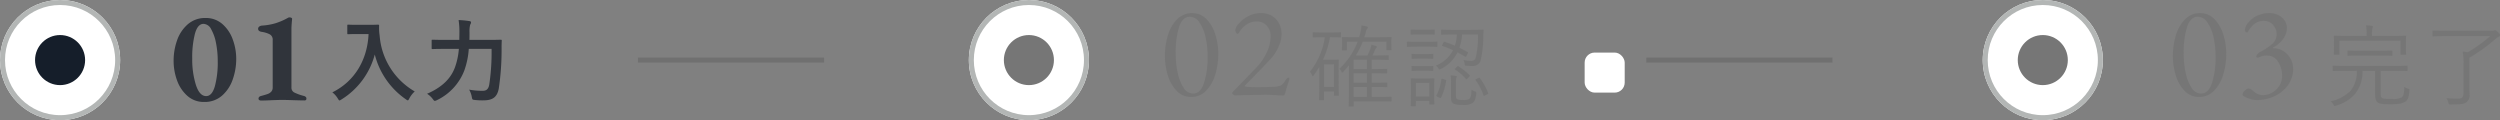 <svg xmlns="http://www.w3.org/2000/svg" width="499.326" height="24" viewBox="0 0 499.326 24">
  <rect x="0" y="0" width="499.326" height="24" fill="#808080" stroke="none"/>
  <g id="Group_83092" data-name="Group 83092" transform="translate(-430 -4908)">
    <rect id="Rectangle_11492" data-name="Rectangle 11492" width="8" height="8" rx="2" transform="translate(746.502 4918.5)" fill="#fff"/>
    <g id="Group_80336" data-name="Group 80336" transform="translate(20 -1123)">
      <path id="Path_377138" data-name="Path 377138" d="M-12.618-14.04c-1.3,0-1.692-.036-1.8-.036-.2,0-.216.018-.216.2v1.512c0,.18.018.2.216.2.108,0,.5-.036,1.8-.036h2.232c-.234,5.148-2.772,9.45-7.236,11.646A4.308,4.308,0,0,1-16.56.63c.18.288.252.432.378.432.09,0,.2-.09.414-.216A15.146,15.146,0,0,0-9.144-8.118,15.473,15.473,0,0,0-2.97.81c.2.144.324.234.414.234.108,0,.18-.126.324-.414A5.305,5.305,0,0,1-1.17-.738a14.1,14.1,0,0,1-7-11.124,10.055,10.055,0,0,1-.108-2c0-.18-.072-.216-.234-.216-.108,0-.5.036-1.8.036Zm26.8,4.806a43.52,43.52,0,0,1-.468,7.164c-.18.954-.648,1.206-1.314,1.206A14.134,14.134,0,0,1,9.7-1.1,4.517,4.517,0,0,1,10.224.324c.108.576.108.594.666.648a12.761,12.761,0,0,0,1.728.072c1.8-.018,2.682-.648,3.006-2.376a52.127,52.127,0,0,0,.558-7.9c0-.468,0-1.08.036-1.62,0-.18-.036-.216-.216-.216-.126,0-.72.036-2.466.036H9.756c.018-.522.018-1.044.018-1.53a5.1,5.1,0,0,1,.144-1.53.759.759,0,0,0,.162-.45c0-.126-.09-.216-.36-.252a18.95,18.95,0,0,0-2.124-.2A14.717,14.717,0,0,1,7.758-12.6c0,.522-.018,1.044-.018,1.566h-2.9c-1.728,0-2.322-.036-2.412-.036-.2,0-.216.018-.216.2V-9.4c0,.18.018.2.216.2.09,0,.684-.036,2.412-.036H7.65a14.218,14.218,0,0,1-.756,3.618C6.048-3.258,4.23-1.548,1.3-.27A4.022,4.022,0,0,1,2.43.774c.2.27.288.378.432.378A1.676,1.676,0,0,0,3.294.99,10.9,10.9,0,0,0,8.73-4.9a15.873,15.873,0,0,0,.9-4.338Z" transform="translate(494 6050)" fill="#30343b"/>
      <path id="Path_377137" data-name="Path 377137" d="M6.786.364A4.908,4.908,0,0,1,3.432-.845,7.413,7.413,0,0,1,1.365-3.939,11.31,11.31,0,0,1,.676-7.852a12.162,12.162,0,0,1,.689-4.082A7.483,7.483,0,0,1,3.5-15.145a5.239,5.239,0,0,1,3.575-1.261A4.921,4.921,0,0,1,10.413-15.2a7.358,7.358,0,0,1,2.08,3.094,11.164,11.164,0,0,1,.689,3.861,12.311,12.311,0,0,1-.689,4.082A7.562,7.562,0,0,1,10.361-.91,5.206,5.206,0,0,1,6.786.364Zm.39-1.17q1.17,0,1.742-1.976A18.3,18.3,0,0,0,9.49-7.774a18.532,18.532,0,0,0-.338-3.588,8.9,8.9,0,0,0-.975-2.795,1.809,1.809,0,0,0-1.521-1.079q-1.17,0-1.716,1.95a18.947,18.947,0,0,0-.546,4.992,17.038,17.038,0,0,0,.728,5.239Q5.85-.806,7.176-.806ZM18.1.078a.539.539,0,0,1-.325-.1.311.311,0,0,1-.143-.26q0-.416.494-.546.884-.234,1.339-.4a1.758,1.758,0,0,0,.728-.481,1.259,1.259,0,0,0,.273-.858v-9.412a1.216,1.216,0,0,0-.572-1.157,5.194,5.194,0,0,0-1.664-.507q-.676-.13-.676-.6a.533.533,0,0,1,.234-.455,1.1,1.1,0,0,1,.572-.195,11.878,11.878,0,0,0,2.717-.481,12.8,12.8,0,0,0,2.457-1.079.647.647,0,0,1,.286-.078.828.828,0,0,1,.351.078q.169.078.169.182,0,.156-.052.624-.078,1.014-.078,1.274v11.83a1.073,1.073,0,0,0,.559,1.014,9.923,9.923,0,0,0,1.963.7.889.889,0,0,1,.351.2.439.439,0,0,1,.117.325q0,.364-.39.364-.6,0-2.262-.052-1.612-.052-2.132-.052-.546,0-2.054.052Q19.11.078,18.1.078Z" transform="translate(444 6051)" fill="#30343b"/>
      <g id="Ellipse_591" data-name="Ellipse 591" transform="translate(410 6031)" fill="#fff" stroke="#b3b6b5" stroke-width="1">
        <circle cx="12" cy="12" r="12" stroke="none"/>
        <circle cx="12" cy="12" r="11.5" fill="none"/>
      </g>
      <circle id="Ellipse_592" data-name="Ellipse 592" cx="5" cy="5" r="5" transform="translate(417 6038)" fill="#151e2a"/>
    </g>
    <g id="Group_80335" data-name="Group 80335" transform="translate(10 -1123)">
      <path id="Path_377140" data-name="Path 377140" d="M-1.548-.54c0-.126-.018-.144-.144-.144-.09,0-.594.036-2.178.036H-5.526v-1.98h.7c1.638,0,2.16.036,2.268.036.126,0,.144-.018.144-.144v-.63c0-.126-.018-.144-.144-.144-.108,0-.63.036-2.268.036h-.7v-1.89h.7c1.638,0,2.16.036,2.25.036.126,0,.144-.018.144-.162V-6.1c0-.126-.018-.144-.144-.144-.09,0-.612.036-2.25.036h-.7V-8.064H-4.3c1.458,0,1.944.036,2.034.036.126,0,.144-.018.144-.144V-8.82c0-.126-.018-.144-.144-.144-.09,0-.576.036-2.034.036H-5.364c.18-.378.324-.72.45-1.008a1.305,1.305,0,0,1,.27-.45A.308.308,0,0,0-4.5-10.6c0-.108-.072-.162-.216-.216-.234-.072-.522-.162-.882-.252a4.746,4.746,0,0,1-.234.936c-.144.378-.324.774-.54,1.206H-8.694a16.857,16.857,0,0,0,1.368-2.736h4.734v1.548c0,.126.018.144.144.144h.738c.126,0,.144-.018.144-.144,0-.09-.036-.216-.036-1.35v-.414c0-.306.036-.486.036-.576,0-.126-.018-.144-.144-.144-.09,0-.7.036-2.466.036H-7c.09-.288.18-.558.252-.828a2.328,2.328,0,0,1,.288-.846c.108-.126.162-.18.162-.288,0-.09-.054-.144-.252-.2l-1.026-.2a7.179,7.179,0,0,1-.234,1.566c-.072.27-.144.522-.234.792h-.846c-1.764,0-2.358-.036-2.448-.036-.126,0-.144.018-.144.144,0,.09.036.27.036.648v.36c0,1.152-.036,1.278-.036,1.368,0,.126.018.144.144.144h.72c.126,0,.144-.018.144-.144v-1.584h2.124A14.112,14.112,0,0,1-11.97-6.282a1.8,1.8,0,0,1,.4.594c.054.126.108.18.162.18s.108-.054.18-.126c.414-.45.81-.882,1.17-1.332-.018.576-.036,1.116-.036,1.818v4.5c0,1.3-.036,1.674-.036,1.764,0,.126.018.144.144.144h.72c.126,0,.144-.018.144-.144V.234H-3.87c1.584,0,2.088.036,2.178.036.126,0,.144-.018.144-.144ZM-6.48-.648H-9.126v-1.98H-6.48Zm0-2.826H-9.126v-1.89H-6.48Zm0-2.736H-9.126V-8.064H-6.48Zm-5.184-7.2c0-.126-.018-.144-.162-.144-.09,0-.486.036-1.8.036h-1.71c-1.314,0-1.71-.036-1.818-.036-.126,0-.144.018-.144.144v.738c0,.126.018.144.144.144.108,0,.5-.036,1.818-.036h.45A14.329,14.329,0,0,1-17.874-5.67a2.369,2.369,0,0,1,.414.648c.072.144.126.216.18.216s.126-.072.2-.18A18.76,18.76,0,0,0-16-6.642V-3.51c0,2.772-.036,3.294-.036,3.384,0,.126.018.144.144.144h.7c.126,0,.144-.018.144-.144v-1.6h1.98v.72c0,.108.018.126.144.126h.684c.126,0,.144-.018.144-.126s-.036-.468-.036-3.168V-5.832c0-1.566.036-2.034.036-2.124,0-.126-.018-.144-.144-.144-.09,0-.432.036-1.26.036h-1.764a17.536,17.536,0,0,0,1.4-4.5h.234c1.314,0,1.71.036,1.8.036.144,0,.162-.018.162-.144Zm-1.4,10.764h-1.98v-4.5h1.98Zm23.8-11.394c-1.638,0-2.16-.036-2.268-.036-.126,0-.144.018-.144.144v.72c0,.126.018.144.144.144.108,0,.63-.036,2.268-.036h.756a8.479,8.479,0,0,1-.414,2.232c-.684-.306-1.386-.558-2.016-.774-.126-.054-.18-.036-.252.108l-.216.468c-.09.18-.108.216.018.252a22.359,22.359,0,0,1,2.106.846A6.525,6.525,0,0,1,7.254-6.894a1.666,1.666,0,0,1,.54.522c.108.18.162.234.252.234a.825.825,0,0,0,.288-.108A7.424,7.424,0,0,0,11.61-9.54c.54.288,1.062.576,1.512.846.126.072.18.072.288-.144l.234-.486c.09-.18.126-.216,0-.27-.522-.288-1.08-.576-1.656-.864a10.149,10.149,0,0,0,.54-2.646H15.7a18.85,18.85,0,0,1-.486,4.77.869.869,0,0,1-.882.486A7.805,7.805,0,0,1,12.78-8.01a2.112,2.112,0,0,1,.252.738c.054.36.072.36.342.4a11.374,11.374,0,0,0,1.206.054A1.588,1.588,0,0,0,16.2-7.83a20.372,20.372,0,0,0,.558-4.932c.018-.378.018-.738.072-1.152,0-.126-.036-.162-.162-.162-.09,0-.648.036-2.3.036ZM6.948-2.934c0-.81.036-1.188.036-1.3,0-.126-.018-.126-.144-.126-.09,0-.432.036-1.548.036H3.96c-1.1,0-1.44-.036-1.53-.036-.144,0-.162,0-.162.126,0,.108.036.522.036,1.6v1.08C2.3.648,2.268.99,2.268,1.08c0,.126.018.144.162.144h.72c.126,0,.144-.018.144-.144V.144H5.976V.72c0,.126.018.144.144.144h.72c.126,0,.144-.018.144-.144,0-.09-.036-.486-.036-2.556Zm-.972,2.2H3.294v-2.7H5.976Zm5.328-2.9a2.251,2.251,0,0,1,.09-.846.607.607,0,0,0,.072-.216c0-.072-.054-.108-.216-.144a8.242,8.242,0,0,0-1.008-.108,11.713,11.713,0,0,1,.072,1.386V-.432c0,.774.288,1.044.648,1.188a4.532,4.532,0,0,0,1.656.2A3.48,3.48,0,0,0,14.472.648c.594-.324.738-.846.882-1.944.018-.306.018-.342-.288-.45a2.39,2.39,0,0,1-.666-.36c-.018.972-.09,1.6-.486,1.89a2.33,2.33,0,0,1-1.26.18,2.79,2.79,0,0,1-1.008-.108c-.288-.126-.342-.234-.342-.72ZM7.6-11.538c0-.126-.018-.144-.144-.144-.108,0-.5.036-1.872.036H3.492c-1.35,0-1.782-.036-1.872-.036-.108,0-.126.018-.126.144v.756c0,.126.018.144.126.144.09,0,.522-.036,1.872-.036H5.58c1.368,0,1.764.036,1.872.036.126,0,.144-.018.144-.144Zm-.54-2.412c0-.126-.018-.144-.144-.144-.09,0-.414.036-1.566.036h-1.4c-1.134,0-1.458-.036-1.566-.036-.126,0-.144.018-.144.144v.72c0,.126.018.144.144.144.108,0,.432-.036,1.566-.036h1.4c1.152,0,1.476.036,1.566.036.126,0,.144-.018.144-.144ZM6.768-6.678c0-.126-.018-.144-.144-.144-.09,0-.4.036-1.458.036H4.032c-1.062,0-1.368-.036-1.458-.036-.126,0-.144.018-.144.144v.7c0,.126.018.144.144.144.09,0,.4-.036,1.458-.036H5.166c1.062,0,1.368.036,1.458.036.126,0,.144-.018.144-.144Zm0-2.412c0-.126-.018-.144-.144-.144-.09,0-.4.036-1.458.036H4.032c-1.062,0-1.368-.036-1.458-.036-.126,0-.144.018-.144.144v.7c0,.126.018.144.144.144.09,0,.4-.036,1.458-.036H5.166c1.062,0,1.368.036,1.458.036.126,0,.144-.018.144-.144ZM8.676-4.23c-.234-.072-.27-.054-.288.09A9.842,9.842,0,0,1,7.416-.954c-.054.108-.054.144.18.27l.432.216c.216.09.234.09.306-.036A11.6,11.6,0,0,0,9.342-3.888c.018-.126,0-.144-.18-.2Zm6.714,0c-.234.108-.252.126-.18.216a11.5,11.5,0,0,1,1.6,3.078c.054.126.072.126.306,0l.432-.216c.216-.126.234-.126.2-.252a13.266,13.266,0,0,0-1.656-2.988c-.09-.126-.108-.126-.306-.018ZM11.178-6.354c-.162.162-.18.162-.054.252A8.913,8.913,0,0,1,13.3-4.212c.09.108.126.072.306-.108l.342-.342c.18-.18.18-.216.072-.324A14.013,14.013,0,0,0,11.808-6.75c-.126-.09-.144-.072-.288.072Z" transform="translate(699.498 6051)" fill="#767676"/>
      <path id="Path_377139" data-name="Path 377139" d="M6.37.364A3.84,3.84,0,0,1,3.523-.845,7.524,7.524,0,0,1,1.755-3.939,13.125,13.125,0,0,1,1.17-7.852a14.039,14.039,0,0,1,.585-4.056,7.627,7.627,0,0,1,1.82-3.211A4.106,4.106,0,0,1,6.63-16.38a3.84,3.84,0,0,1,2.847,1.209,7.529,7.529,0,0,1,1.768,3.081,12.912,12.912,0,0,1,.585,3.874,14.213,14.213,0,0,1-.585,4.056A7.725,7.725,0,0,1,9.425-.91,4.085,4.085,0,0,1,6.37.364Zm.442-.676q1.456,0,2.171-2.119A16.851,16.851,0,0,0,9.7-7.748a17.056,17.056,0,0,0-.416-3.835A8.2,8.2,0,0,0,8.06-14.521a2.331,2.331,0,0,0-1.924-1.131Q4.68-15.652,4-13.6A17.211,17.211,0,0,0,3.328-8.32a18.121,18.121,0,0,0,.4,3.874,8.514,8.514,0,0,0,1.183,2.99A2.263,2.263,0,0,0,6.812-.312ZM23.634.026q-1.456-.1-2.47-.1Q21.45-.078,17,0L15.132.052a.612.612,0,0,1-.312-.169q-.208-.169-.208-.273A.3.3,0,0,1,14.7-.611l.117-.117,4.446-4.6a11.663,11.663,0,0,0,2.2-3.094,7.591,7.591,0,0,0,.819-3.328,2.916,2.916,0,0,0-.806-2.158,2.687,2.687,0,0,0-1.976-.806,3.664,3.664,0,0,0-1.963.572,4.229,4.229,0,0,0-1.469,1.534.767.767,0,0,1-.208.26.393.393,0,0,1-.234.1q-.1,0-.247-.234a1.026,1.026,0,0,1-.143-.546,2.4,2.4,0,0,1,.7-1.274A6.316,6.316,0,0,1,17.8-15.756a5.2,5.2,0,0,1,2.509-.624A3.985,3.985,0,0,1,23.348-15.2a4.338,4.338,0,0,1,1.118,3.107A5.879,5.879,0,0,1,23.933-9.8,9.306,9.306,0,0,1,22.568-7.54q-.494.572-1.781,1.9T18.928-3.718q-1.82,1.82-1.82,1.872,0,.078.1.117a1.416,1.416,0,0,0,.26.065q.858.078,2.288.078,1.56,0,2.964-.078a4.522,4.522,0,0,0,1.573-.26,2.5,2.5,0,0,0,.9-.962q.364-.6.65-.6.182,0,.182.312a2.939,2.939,0,0,1-.208.676q-.442,1.352-.572,1.95-.13.624-.572.624Z" transform="translate(651.498 6050)" fill="#767676"/>
      <g id="Ellipse_593" data-name="Ellipse 593" transform="translate(613.502 6031)" fill="#fff" stroke="#b3b6b5" stroke-width="1">
        <circle cx="12" cy="12" r="12" stroke="none"/>
        <circle cx="12" cy="12" r="11.5" fill="none"/>
      </g>
      <circle id="Ellipse_594" data-name="Ellipse 594" cx="5" cy="5" r="5" transform="translate(620.502 6038)" fill="#767676"/>
    </g>
    <g id="Group_80334" data-name="Group 80334" transform="translate(0 -1123)">
      <path id="Path_377142" data-name="Path 377142" d="M-7.326-5.85h2.79c1.746,0,2.34.036,2.43.036.126,0,.144-.018.144-.162v-.756c0-.126-.018-.144-.144-.144-.09,0-.684.036-2.43.036h-9.81c-1.746,0-2.322-.036-2.43-.036-.126,0-.144.018-.144.144v.756c0,.144.018.162.144.162.108,0,.684-.036,2.43-.036h2.25A6.011,6.011,0,0,1-13.32-1.89,7.878,7.878,0,0,1-17.334.234a2.763,2.763,0,0,1,.576.648c.108.2.144.288.252.288a1.535,1.535,0,0,0,.27-.072,7.892,7.892,0,0,0,3.852-2.412A7.119,7.119,0,0,0-10.962-5.85h2.52v4.356c0,1.08.072,1.458.36,1.818.342.4,1.062.5,2.736.5,1.8,0,2.43-.18,3.006-.576.45-.324.666-.918.756-2.142.018-.306.018-.306-.306-.4a2.252,2.252,0,0,1-.72-.36C-2.646-1.368-2.754-.81-3.15-.54a3.676,3.676,0,0,1-1.89.306c-1.17,0-1.926-.036-2.106-.27-.18-.216-.18-.576-.18-1.242Zm5.04-6.012c0-.5.036-.774.036-.864,0-.126-.018-.144-.144-.144-.09,0-.72.036-2.484.036H-9.054v-.252a5.1,5.1,0,0,1,.072-1.278.768.768,0,0,0,.108-.324c0-.072-.09-.126-.216-.144a10.407,10.407,0,0,0-1.17-.108,8,8,0,0,1,.126,1.854v.252h-3.924c-1.764,0-2.394-.036-2.484-.036-.126,0-.144.018-.144.144,0,.09.036.36.036.99v.594c0,1.6-.036,1.818-.036,1.926,0,.126.018.144.144.144h.828c.126,0,.144-.018.144-.144v-2.646h12.2v2.646c0,.126.018.144.144.144h.828c.126,0,.144-.018.144-.144,0-.108-.036-.342-.036-1.926Zm-2.7,2.124c0-.144-.018-.162-.126-.162-.09,0-.648.036-2.34.036h-4.032c-1.692,0-2.25-.036-2.34-.036-.126,0-.144.018-.144.162V-9c0,.126.018.144.144.144.09,0,.648-.036,2.34-.036h4.032c1.692,0,2.25.036,2.34.036.108,0,.126-.018.126-.144ZM5.652-13.86c-1.782,0-2.394-.036-2.484-.036-.126,0-.144.018-.144.144v.846c0,.144.018.162.144.162.09,0,.7-.036,2.484-.036h8.892a30.649,30.649,0,0,1-4.428,3.2c-.324-.036-.7-.072-1.062-.126a12.515,12.515,0,0,1,.162,2.574V-1.4c0,.792-.378,1.1-.99,1.1A21.446,21.446,0,0,1,5.8-.4a2.156,2.156,0,0,1,.378.882c.09.378.09.378.45.378,1.656,0,2.7,0,3.222-.486a1.662,1.662,0,0,0,.576-1.512c0-.414-.036-1.026-.036-2.268V-8.46a36.137,36.137,0,0,0,5.31-3.834,3.05,3.05,0,0,1,.612-.414.286.286,0,0,0,.2-.306c0-.162-.09-.252-.432-.594-.288-.288-.45-.378-.54-.378a.426.426,0,0,0-.18.054,1.292,1.292,0,0,1-.486.072Z" transform="translate(912.82 6051)" fill="#767676"/>
      <path id="Path_377141" data-name="Path 377141" d="M6.37.364A3.84,3.84,0,0,1,3.523-.845,7.524,7.524,0,0,1,1.755-3.939,13.125,13.125,0,0,1,1.17-7.852a14.039,14.039,0,0,1,.585-4.056,7.627,7.627,0,0,1,1.82-3.211A4.106,4.106,0,0,1,6.63-16.38a3.84,3.84,0,0,1,2.847,1.209,7.529,7.529,0,0,1,1.768,3.081,12.912,12.912,0,0,1,.585,3.874,14.213,14.213,0,0,1-.585,4.056A7.725,7.725,0,0,1,9.425-.91,4.085,4.085,0,0,1,6.37.364Zm.442-.676q1.456,0,2.171-2.119A16.851,16.851,0,0,0,9.7-7.748a17.056,17.056,0,0,0-.416-3.835A8.2,8.2,0,0,0,8.06-14.521a2.331,2.331,0,0,0-1.924-1.131Q4.68-15.652,4-13.6A17.211,17.211,0,0,0,3.328-8.32a18.121,18.121,0,0,0,.4,3.874,8.514,8.514,0,0,0,1.183,2.99A2.263,2.263,0,0,0,6.812-.312ZM17.966.988A4.663,4.663,0,0,1,16.7.793,5.455,5.455,0,0,1,15.548.338Q15.08.078,15.08-.13a1.261,1.261,0,0,1,.429-.741q.429-.455.715-.455a.9.9,0,0,1,.429.1,2.61,2.61,0,0,1,.364.234,2.722,2.722,0,0,1,.221.182,4.074,4.074,0,0,0,.858.585A2.427,2.427,0,0,0,19.188,0a3.614,3.614,0,0,0,1.82-.507,4.032,4.032,0,0,0,1.43-1.378A3.528,3.528,0,0,0,22.984-3.8a5.138,5.138,0,0,0-.806-2.873A2.51,2.51,0,0,0,19.968-7.9a3.431,3.431,0,0,0-1.69.39.289.289,0,0,1-.13.026.38.38,0,0,1-.234-.078.167.167,0,0,1-.078-.182,1.405,1.405,0,0,1,.78-.884,11.428,11.428,0,0,0,2.171-1.417,2.62,2.62,0,0,0,1.105-2.067,2.8,2.8,0,0,0-.7-1.9,2.218,2.218,0,0,0-1.742-.806,3.035,3.035,0,0,0-1.937.533,5.575,5.575,0,0,0-1.183,1.339q-.1.182-.195.312t-.169.13a.426.426,0,0,1-.26-.156A.472.472,0,0,1,15.548-13a2.526,2.526,0,0,1,.572-1.352,4.877,4.877,0,0,1,1.7-1.417,5.7,5.7,0,0,1,2.743-.611A3.718,3.718,0,0,1,22.2-16a3.256,3.256,0,0,1,1.261,1.053,2.581,2.581,0,0,1,.481,1.534,3.771,3.771,0,0,1-.65,2.054,5.956,5.956,0,0,1-2.08,1.846q-.078.052-.078.1t.1.052a3.685,3.685,0,0,1,1.989.559,4.152,4.152,0,0,1,1.43,1.495,4.029,4.029,0,0,1,.533,2.028,5.467,5.467,0,0,1-1.04,3.3,6.777,6.777,0,0,1-2.717,2.2A8.257,8.257,0,0,1,17.966.988Z" transform="translate(862.82 6050)" fill="#767676"/>
      <rect id="Rectangle_15894" data-name="Rectangle 15894" width="8" height="8" rx="2" transform="translate(840.824 6038)" fill="#fff"/>
      <g id="Group_80333" data-name="Group 80333" transform="translate(9.188)">
        <g id="Ellipse_595" data-name="Ellipse 595" transform="translate(816.82 6031)" fill="#fff" stroke="#b3b6b5" stroke-width="1">
          <circle cx="12" cy="12" r="12" stroke="none"/>
          <circle cx="12" cy="12" r="11.5" fill="none"/>
        </g>
        <circle id="Ellipse_596" data-name="Ellipse 596" cx="5" cy="5" r="5" transform="translate(823.82 6038)" fill="#767676"/>
      </g>
    </g>
    <path id="Path_364839" data-name="Path 364839" d="M6040.581-14197h37.18" transform="translate(-5483.167 19117)" fill="none" stroke="#707070" stroke-width="1"/>
    <path id="Path_364840" data-name="Path 364840" d="M6040.581-14197h37.18" transform="translate(-5281.76 19117)" fill="none" stroke="#707070" stroke-width="1"/>
  </g>
</svg>
